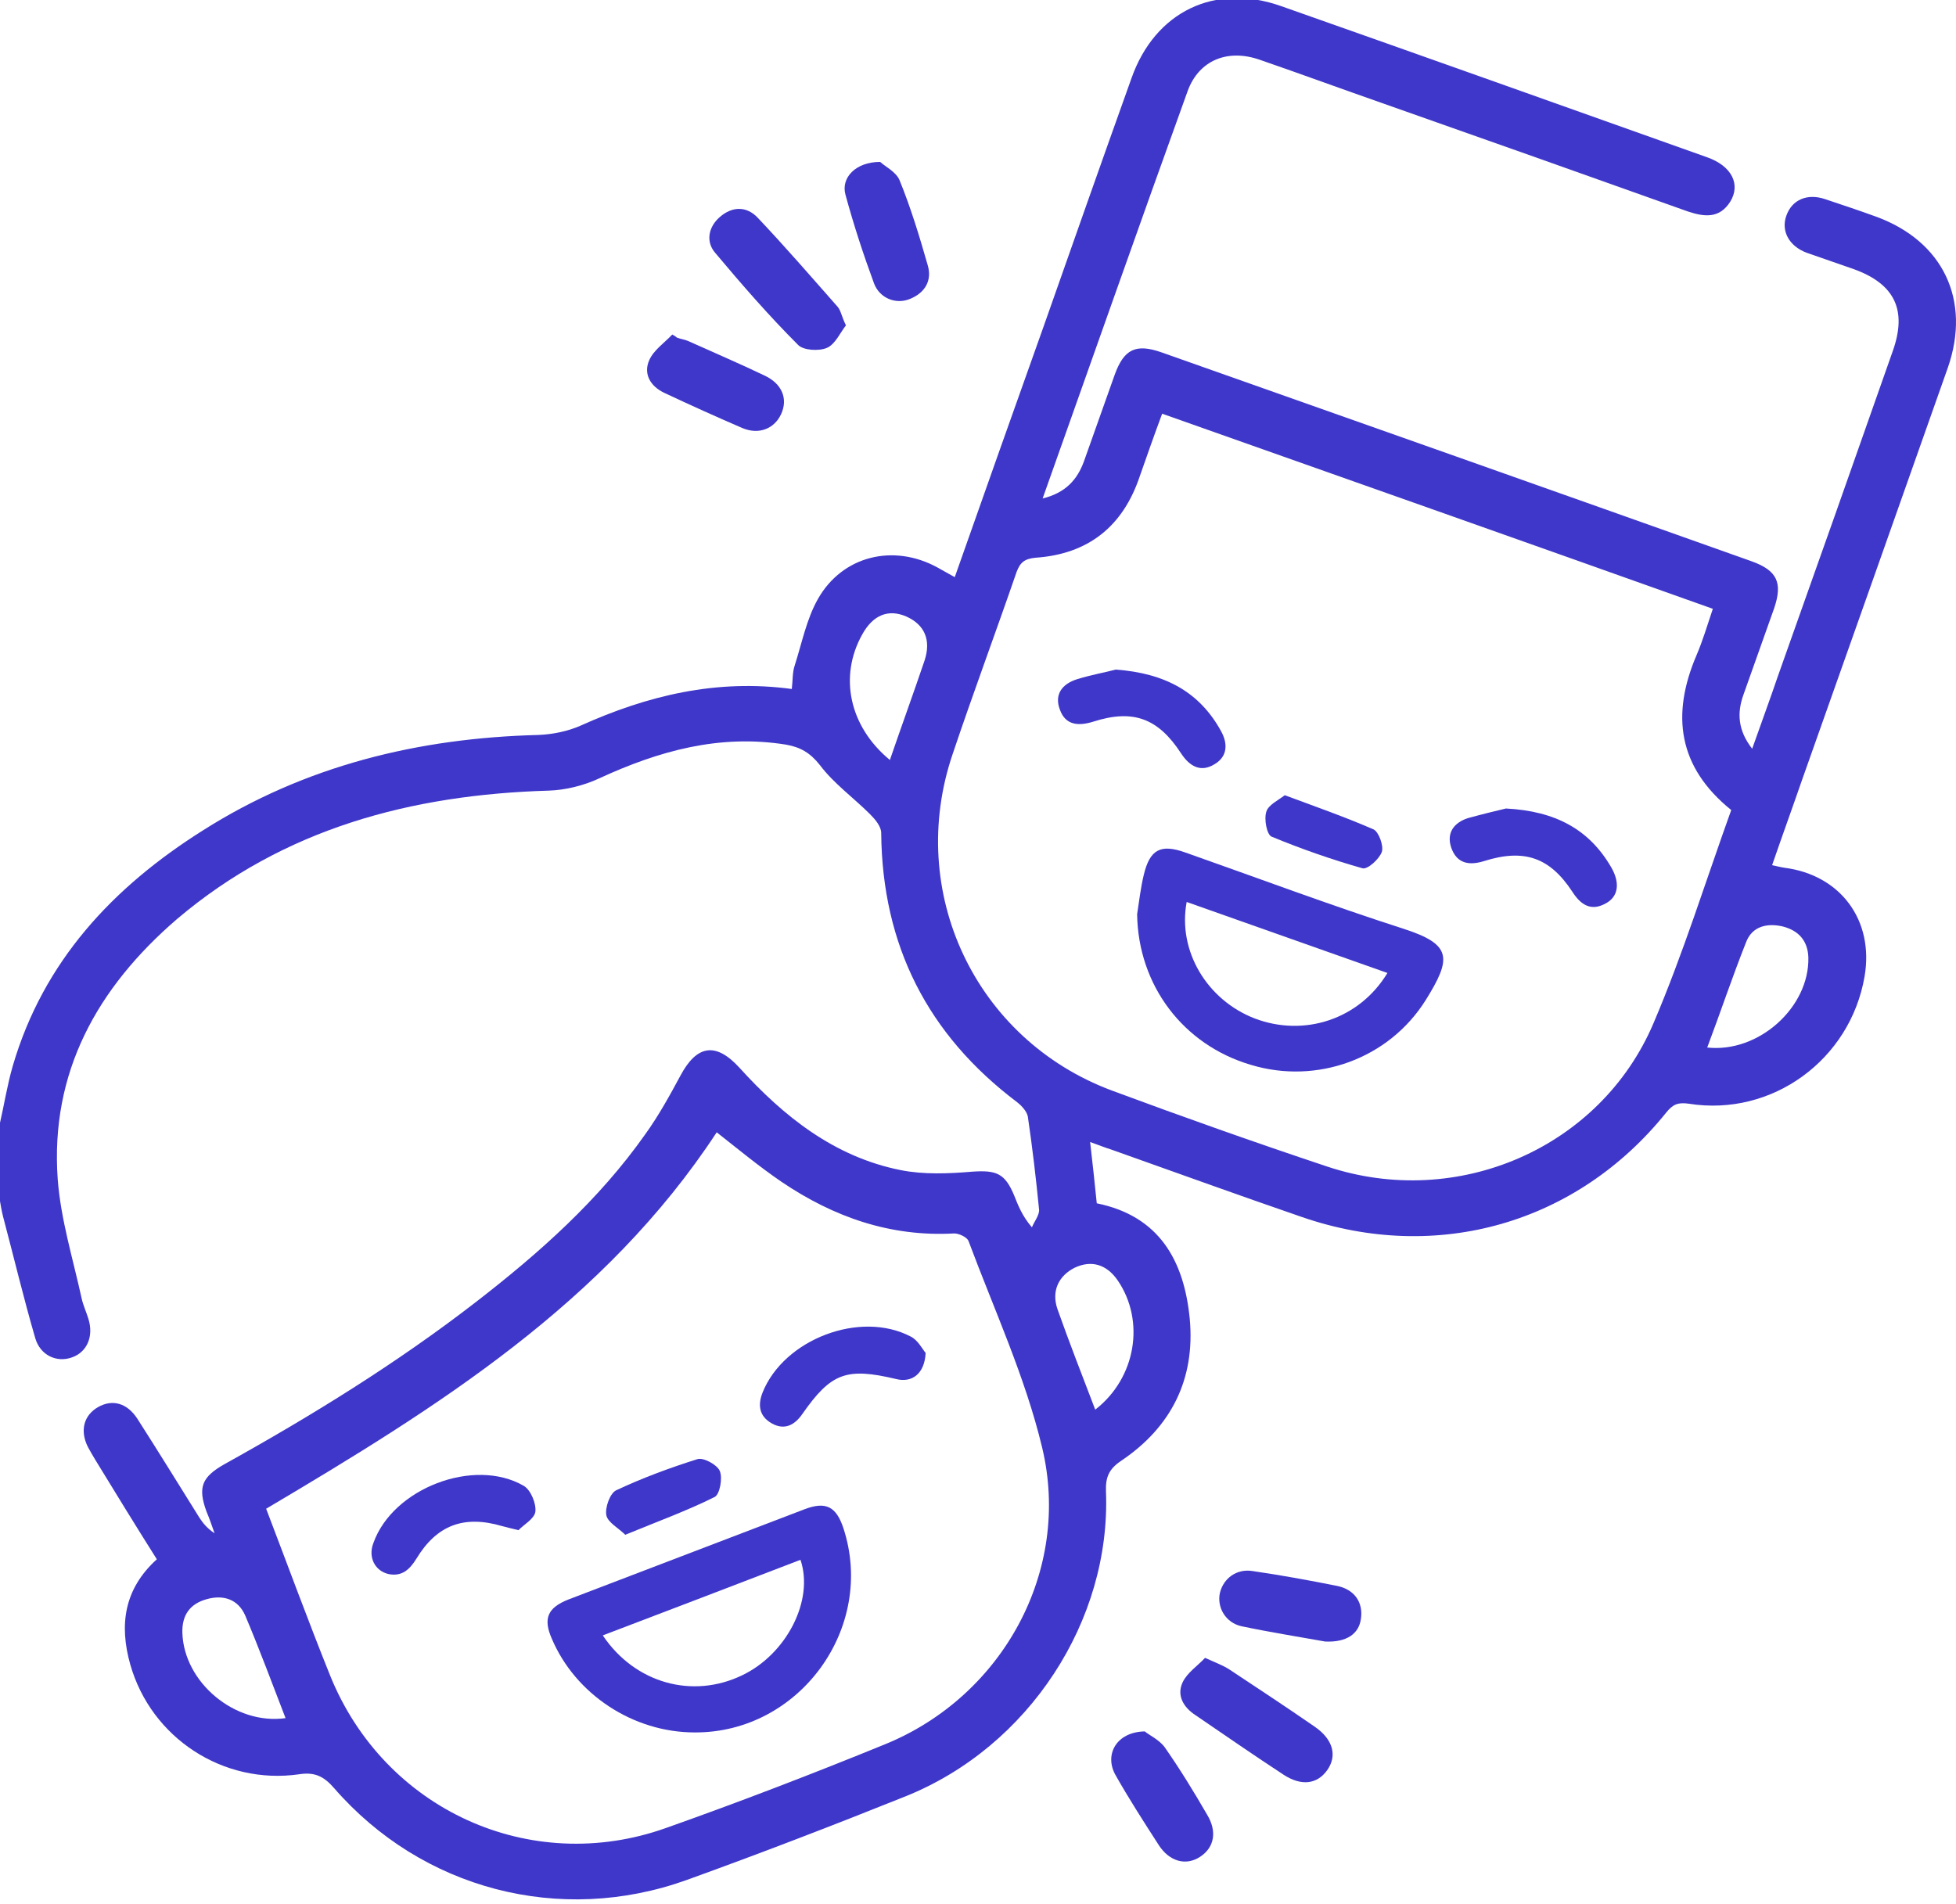 <?xml version="1.0" encoding="utf-8"?>
<!-- Generator: Adobe Illustrator 25.4.1, SVG Export Plug-In . SVG Version: 6.00 Build 0)  -->
<svg version="1.1" id="Слой_1" xmlns="http://www.w3.org/2000/svg" xmlns:xlink="http://www.w3.org/1999/xlink" x="0px" y="0px"
	 viewBox="0 0 382.9 372.8" style="enable-background:new 0 0 382.9 372.8;" xml:space="preserve">
<style type="text/css">
	.st0{fill:#3F37C9;}
</style>
<g>
	<path class="st0" d="M-0.1,220.3c0.9-3.9,1.5-7.8,2.6-11.6c6-20.5,19.6-35,37.2-46.1c20-12.7,42.2-18.1,65.7-18.7
		c2.7-0.1,5.7-0.7,8.2-1.8c13.1-5.9,26.6-9.2,41.4-7.2c0.2-1.6,0.1-3.3,0.6-4.7c1.4-4.4,2.3-9,4.5-12.9c4.8-8.5,14.8-10.9,23.4-6.2
		c1.1,0.6,2.1,1.2,3.4,1.9c5.8-16.5,11.6-32.8,17.4-49.1c5.7-16.2,11.4-32.4,17.2-48.6c4.6-13,16.3-18.7,29.3-14.1
		c27.8,9.8,55.6,19.7,83.4,29.6c4.8,1.7,6.6,5.3,4.5,8.7c-2.1,3.3-5,3-8.3,1.9c-19.9-7.1-39.9-14.2-59.8-21.2
		c-8-2.8-15.9-5.7-24-8.5c-6.3-2.2-11.9,0.1-14.1,6.1c-9.5,26.3-18.8,52.8-28.4,79.8c4.5-1.1,6.8-3.7,8.1-7.3c2-5.6,4-11.3,6-16.9
		c1.8-5,4.1-6.2,9.2-4.4c38.5,13.6,77,27.2,115.5,40.9c5,1.8,6.1,4.2,4.4,9.2c-2,5.6-4,11.3-6,16.9c-1.3,3.6-1.1,7,1.7,10.6
		c1.8-5.1,3.5-9.7,5.1-14.4c7.5-21.1,15-42.3,22.4-63.4c2.9-8.1,0.4-13.2-7.6-16.1c-3.1-1.1-6.1-2.1-9.2-3.2c-3.5-1.3-5.1-4.3-4-7.3
		c1.1-3.1,4.1-4.4,7.6-3.2c3.3,1.1,6.6,2.2,9.9,3.4c13.2,4.8,18.7,16.4,14.1,29.6c-9.5,26.9-19,53.8-28.5,80.6
		c-1.9,5.5-3.9,11-5.9,16.8c1,0.2,1.7,0.4,2.4,0.5c11,1.4,17.6,10.3,15.7,21.3c-2.8,16.3-18.1,27.5-34.4,24.9
		c-2.1-0.3-3.1,0.1-4.4,1.7c-17.5,21.8-44.9,29.6-71.3,20.5c-12.5-4.3-24.9-8.8-37.3-13.2c-1.3-0.4-2.5-0.9-4.2-1.5
		c0.5,4.3,0.9,8.1,1.3,12c12.3,2.5,17.1,11.3,18.2,22.6c1.1,11.8-3.6,21.2-13.4,27.8c-2.4,1.6-3.1,3.2-3,6c1,25.3-15.1,50-39.2,59.7
		c-14.2,5.7-28.5,11.2-42.9,16.4c-24.8,8.9-51.8,1.8-69-18c-2-2.3-3.8-3.2-6.9-2.7c-14.8,2.1-28.9-7.1-33-21.5
		c-2.2-7.8-1.2-14.8,5.2-20.6c-4.1-6.5-8.1-13-12-19.4c-0.5-0.8-1-1.7-1.5-2.6c-1.6-3.2-0.8-6.2,2-7.8c2.8-1.6,5.7-0.8,7.7,2.3
		c4.1,6.4,8.1,12.9,12.1,19.3c0.7,1.1,1.6,2.2,3,3.1c-0.5-1.4-1-2.9-1.6-4.3c-1.7-4.7-0.9-6.7,3.5-9.2c17.1-9.5,33.8-19.8,49.3-31.8
		c12.4-9.6,24-19.9,33.1-32.8c2.6-3.6,4.8-7.6,6.9-11.5c3.2-6,6.9-6.6,11.5-1.6c8.7,9.6,18.6,17.5,31.6,20.1
		c4.5,0.9,9.4,0.7,14.1,0.3c4.6-0.3,6.3,0.3,8.1,4.6c0.8,2,1.6,4.1,3.5,6.3c0.5-1.2,1.5-2.4,1.4-3.5c-0.6-6.1-1.3-12.1-2.2-18.2
		c-0.2-1-1.2-2.1-2.1-2.8c-17.5-13.2-26.4-30.7-26.6-52.7c0-1.3-1.2-2.7-2.2-3.7c-3.2-3.2-7.1-6-9.8-9.6c-1.9-2.4-3.8-3.5-6.6-4
		c-13-2.1-24.9,1.2-36.6,6.6c-3,1.4-6.6,2.3-9.9,2.4c-26.9,0.8-51.8,7.4-72.7,25.1C19,193.4,9.8,210,11.3,230.9
		c0.6,7.9,3,15.6,4.7,23.4c0.3,1.3,0.9,2.6,1.3,3.9c1.1,3.5-0.3,6.6-3.3,7.6c-2.9,1-6.1-0.4-7.1-3.8c-2.3-7.9-4.2-15.9-6.3-23.8
		c-0.3-1.2-0.5-2.4-0.7-3.6C-0.1,229.8-0.1,225.1-0.1,220.3z M227.5,81c-1.6,4.3-3,8.3-4.4,12.3c-3.3,9.8-10.1,15.2-20.4,15.9
		c-2.1,0.2-3,0.9-3.7,2.8c-4.1,11.9-8.5,23.7-12.5,35.6c-9.2,27,4.4,55.9,31.1,65.9c14,5.2,28.1,10.2,42.2,14.9
		c25.5,8.5,53.5-3.6,63.9-28.1c5.8-13.6,10.2-27.8,15.2-41.7c-10.4-8.4-11.8-18.6-6.8-30.3c1.2-2.8,2.1-5.8,3.2-9.1
		C299.4,106.4,263.7,93.8,227.5,81z M52.1,295.4c4.2,11,8.2,21.9,12.5,32.6c10.6,26.3,39.2,39.4,65.8,29.9
		c14.4-5.1,28.7-10.6,42.9-16.4c23-9.4,36.5-34,30.7-58.1c-3.3-13.8-9.4-27-14.4-40.4c-0.3-0.8-1.9-1.5-2.8-1.5
		c-12.5,0.7-23.6-3.2-33.8-10.1c-4.4-3-8.5-6.4-12.7-9.7C118.4,255.1,85.7,275.5,52.1,295.4z M174.2,148.8c2.3-6.7,4.6-13,6.8-19.5
		c1.3-4,0-7-3.6-8.6c-3.5-1.5-6.5-0.3-8.6,3.5C164.2,132.4,166.2,142.2,174.2,148.8z M214.4,276c8-6.2,9.8-17.4,4.4-25.3
		c-2.2-3.2-5.2-4-8.4-2.5c-3.2,1.6-4.6,4.6-3.4,8.1C209.3,262.8,211.8,269.2,214.4,276z M334.2,205.1c10.1,1.1,20-7.9,19.8-17.6
		c-0.1-3.3-1.9-5.3-5-6.1c-3-0.7-6-0.1-7.2,3.1C339.1,191.3,336.8,198.2,334.2,205.1z M55.9,336.4c-2.6-6.7-5.1-13.5-7.9-20.1
		c-1.4-3.2-4.3-4.1-7.5-3.2c-3.3,0.9-4.9,3.1-4.8,6.6C36,329.4,46,337.8,55.9,336.4z"/>
	<path class="st0" d="M235.9,324.6c2.2,1,3.6,1.5,4.8,2.3c5.6,3.7,11.2,7.4,16.7,11.2c3.6,2.5,4.4,5.7,2.4,8.5
		c-2,2.8-5.1,3.1-8.5,0.9c-5.8-3.8-11.6-7.8-17.3-11.7c-2.3-1.5-3.7-3.8-2.5-6.4C232.4,327.5,234.4,326.2,235.9,324.6z"/>
	<path class="st0" d="M165.6,63.7c-1.1,1.4-2.1,3.7-3.7,4.4c-1.6,0.7-4.7,0.5-5.7-0.6c-5.7-5.7-11-11.8-16.2-18
		c-1.9-2.2-1.3-5.1,0.9-7c2.4-2.1,5.2-2.2,7.4,0.1c5.4,5.7,10.5,11.6,15.7,17.5C164.6,60.8,164.8,62.1,165.6,63.7z"/>
	<path class="st0" d="M259.4,321.4c-5-0.9-10.7-1.8-16.4-3c-3.1-0.7-4.8-3.7-4.2-6.5c0.7-2.9,3.3-4.8,6.4-4.3
		c5.5,0.8,11,1.8,16.5,2.9c3.5,0.7,5.2,3.3,4.7,6.5C266,319.9,263.6,321.6,259.4,321.4z"/>
	<path class="st0" d="M132.5,66.1c0.8,0.3,1.7,0.4,2.5,0.8c4.9,2.2,9.8,4.3,14.6,6.6c3.5,1.6,4.7,4.6,3.3,7.6
		c-1.3,2.8-4.3,4.1-7.6,2.7c-5.1-2.2-10.2-4.5-15.3-6.9c-2.7-1.3-4.1-3.7-2.9-6.4c0.9-2,3-3.4,4.5-5C132,65.7,132.3,65.9,132.5,66.1
		z"/>
	<path class="st0" d="M224.1,339c0.8,0.7,2.8,1.6,3.9,3.1c3,4.3,5.7,8.7,8.3,13.2c2,3.3,1.4,6.4-1.3,8.2c-2.8,1.9-6.1,1-8.2-2.3
		c-2.9-4.5-5.8-9-8.4-13.6C216.1,343.6,218.5,339.1,224.1,339z"/>
	<path class="st0" d="M172.3,31.7c0.8,0.8,3.1,1.9,3.8,3.6c2.2,5.4,3.9,11,5.5,16.6c0.9,3-0.5,5.4-3.4,6.6c-2.8,1.2-6-0.1-7.1-3
		c-2.1-5.7-4-11.5-5.6-17.4C164.6,34.8,167.5,31.7,172.3,31.7z"/>
	<path class="st0" d="M222.6,179c0.4-2.6,0.7-5.2,1.3-7.7c1.2-5,3.3-6.1,8.1-4.4c14.2,5,28.3,10.3,42.6,14.9c9.7,3.1,9.6,5.8,4.5,14
		c-7.2,11.5-21.3,16.6-34.2,12.7C231.6,204.6,222.8,192.9,222.6,179z M271.6,190.5c-13.3-4.7-26.3-9.3-39.3-13.9
		c-1.8,9.6,4,19.2,13.3,22.8C255.3,203.1,266.1,199.6,271.6,190.5z"/>
	<path class="st0" d="M294.8,158.3c9.7,0.5,16.3,4.1,20.6,11.5c1.8,3.1,1.4,5.8-1.1,7.1c-2.9,1.6-4.9,0.2-6.5-2.3
		c-4.4-6.7-9.4-8.5-17.3-6c-2.9,0.9-5.3,0.5-6.4-2.6c-1-2.9,0.5-4.9,3.2-5.8C290.2,159.4,293.1,158.7,294.8,158.3z"/>
	<path class="st0" d="M218.4,131.1c9.7,0.7,16.4,4.4,20.6,12c1.4,2.5,1.3,5-1.2,6.5c-2.7,1.7-4.9,0.5-6.6-2.1
		c-4.5-6.9-9.4-8.7-17.2-6.2c-2.9,0.9-5.4,0.7-6.5-2.3c-1.2-3.1,0.5-5.1,3.3-6C213.7,132.1,216.6,131.6,218.4,131.1z"/>
	<path class="st0" d="M251.5,155.7c6.2,2.3,11.9,4.3,17.4,6.7c1,0.5,2,3.2,1.6,4.4c-0.5,1.4-2.8,3.5-3.8,3.2c-6-1.7-12-3.8-17.8-6.2
		c-0.9-0.4-1.5-3.4-1-4.9C248.3,157.6,250.2,156.7,251.5,155.7z"/>
	<path class="st0" d="M136,339.2c-12.1,0-23.4-7.5-28-18.4c-1.7-3.9-0.8-6,3.2-7.6c15.4-5.9,30.9-11.8,46.3-17.7
		c4.2-1.6,6.2-0.5,7.6,3.7C171.5,318.7,156.5,339.3,136,339.2z M118,320.2c6.3,9.4,17.6,12.5,27.3,7.8c8.6-4.1,14.1-14.6,11.4-22.6
		C144,310.3,131.1,315.2,118,320.2z"/>
	<path class="st0" d="M101.5,299.6c-1.7-0.4-2.4-0.6-3.2-0.8c-7.5-2.2-12.8-0.2-16.8,6.4c-1.3,2.1-2.8,3.5-5.4,3
		c-2.7-0.6-4.1-3.3-3-6.1c3.8-10.7,19.7-16.8,29.4-11.2c1.4,0.8,2.5,3.5,2.3,5.1C104.6,297.4,102.4,298.6,101.5,299.6z"/>
	<path class="st0" d="M181.2,264.9c-0.2,4.1-2.7,5.9-5.8,5.1c-9.7-2.3-12.7-1.2-18.3,6.8c-1.5,2.2-3.5,3.3-6,1.9
		c-2.5-1.4-2.8-3.6-1.8-6.1c4.2-10.4,19.1-16.1,29-10.9C179.7,262.4,180.6,264.2,181.2,264.9z"/>
	<path class="st0" d="M122.4,300.5c-1.3-1.3-3.4-2.4-3.7-3.8c-0.3-1.5,0.7-4.3,1.9-4.9c5.1-2.4,10.5-4.4,15.9-6.1
		c1.2-0.4,3.9,1.1,4.4,2.3c0.6,1.4,0,4.6-1,5.1C134.5,295.8,128.7,297.9,122.4,300.5z"/>
</g>
</svg>
